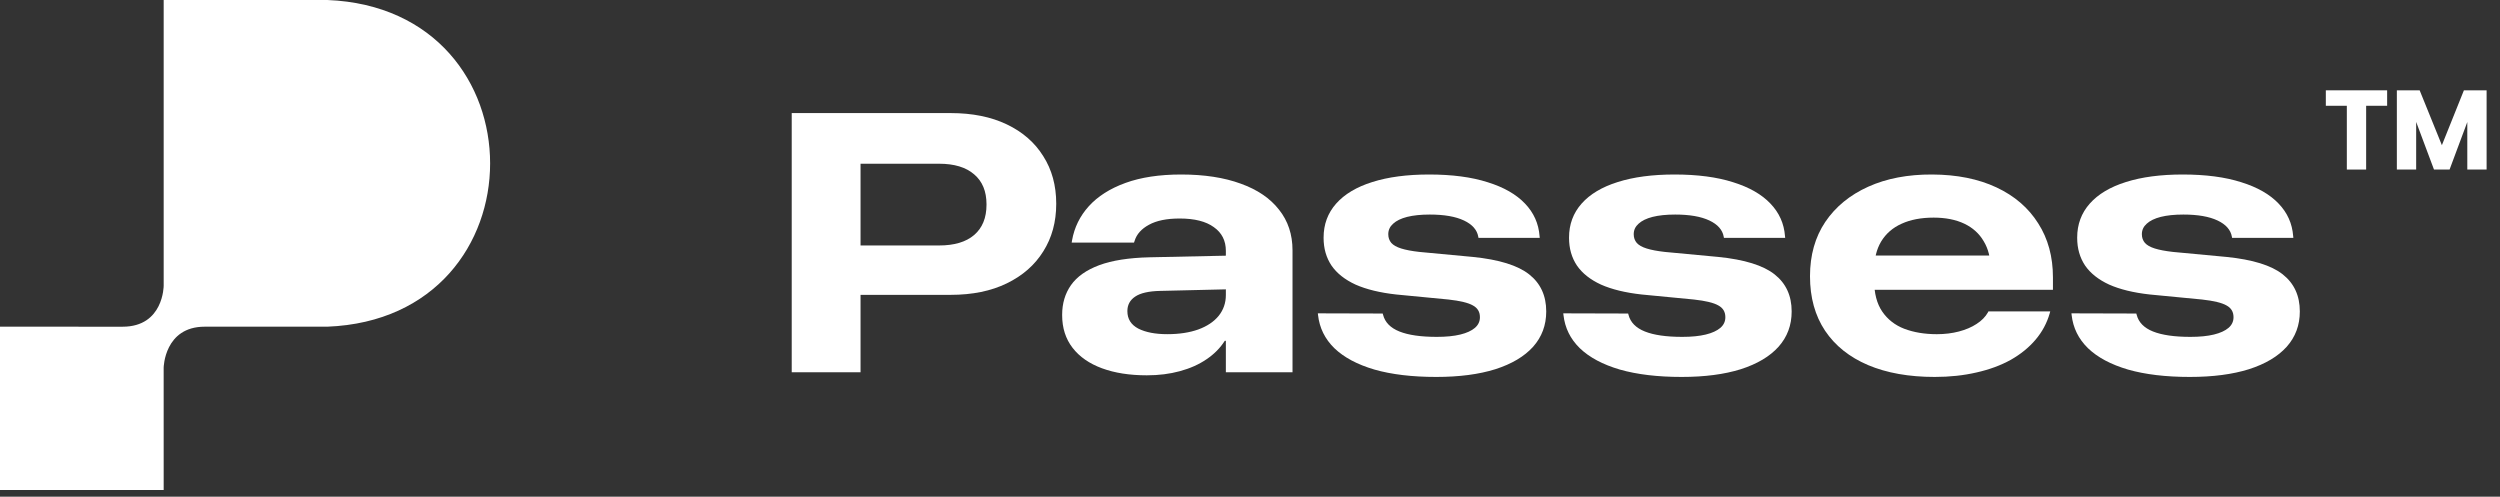 <?xml version="1.0" encoding="utf-8"?>
<svg xmlns="http://www.w3.org/2000/svg" fill="none" height="100%" overflow="visible" preserveAspectRatio="none" style="display: block;" viewBox="0 0 151 30" width="100%">
<rect x="0" y="0" width="151" height="30" fill="#333333" stroke="none"/>
<g id="Vector">
<path d="M0 29.598H9.886L9.885 22.205C9.885 22.205 9.925 19.732 12.364 19.732H19.772C32.874 19.219 32.887 0.526 19.772 0H9.886L9.886 17.259C9.886 17.259 9.886 19.733 7.408 19.733L0 19.732V29.598Z" fill="white"/>
<path d="M49.904 17.809V14.826H56.72C57.639 14.826 58.344 14.616 58.836 14.196C59.335 13.77 59.585 13.159 59.585 12.363V12.341C59.585 11.553 59.335 10.949 58.836 10.529C58.344 10.103 57.639 9.889 56.72 9.889H49.904V6.83H57.414C58.731 6.83 59.863 7.058 60.811 7.513C61.766 7.969 62.501 8.609 63.014 9.434C63.535 10.251 63.796 11.206 63.796 12.298V12.319C63.796 13.404 63.535 14.359 63.014 15.184C62.501 16.008 61.766 16.652 60.811 17.115C59.863 17.578 58.731 17.809 57.414 17.809H49.904ZM47.82 22.485V6.83H51.977V22.485H47.82Z" fill="white"/>
<path d="M69.266 22.669C68.231 22.669 67.331 22.528 66.564 22.246C65.797 21.964 65.203 21.552 64.784 21.009C64.364 20.467 64.154 19.808 64.154 19.035V19.013C64.154 18.326 64.332 17.729 64.686 17.223C65.048 16.709 65.616 16.308 66.39 16.018C67.171 15.729 68.184 15.57 69.429 15.541L76.071 15.4V17.429L70.091 17.57C69.389 17.584 68.879 17.7 68.561 17.917C68.25 18.127 68.094 18.416 68.094 18.785V18.796C68.094 19.266 68.315 19.617 68.756 19.848C69.198 20.072 69.78 20.184 70.504 20.184C71.22 20.184 71.842 20.09 72.37 19.902C72.906 19.707 73.318 19.432 73.607 19.078C73.897 18.716 74.042 18.297 74.042 17.819V15.15C74.042 14.536 73.799 14.058 73.314 13.718C72.837 13.371 72.149 13.198 71.252 13.198C70.471 13.198 69.853 13.324 69.396 13.577C68.941 13.823 68.651 14.149 68.528 14.554L68.495 14.652H64.73L64.751 14.521C64.889 13.74 65.225 13.053 65.76 12.46C66.303 11.86 67.041 11.389 67.975 11.05C68.908 10.71 70.03 10.54 71.339 10.54C72.736 10.54 73.937 10.724 74.942 11.093C75.948 11.454 76.718 11.979 77.254 12.666C77.796 13.346 78.068 14.163 78.068 15.118V22.485H74.042V20.586H73.976C73.701 21.02 73.332 21.392 72.869 21.703C72.414 22.014 71.878 22.253 71.263 22.419C70.655 22.586 69.99 22.669 69.266 22.669Z" fill="white"/>
<path d="M86.75 22.767C85.295 22.767 84.051 22.618 83.016 22.322C81.982 22.018 81.175 21.588 80.596 21.031C80.025 20.474 79.695 19.805 79.609 19.024L79.598 18.926L83.515 18.937L83.537 19.013C83.653 19.468 83.983 19.805 84.525 20.022C85.067 20.239 85.82 20.347 86.782 20.347C87.347 20.347 87.82 20.3 88.204 20.206C88.588 20.112 88.88 19.978 89.083 19.805C89.285 19.631 89.387 19.418 89.387 19.165V19.154C89.387 18.836 89.246 18.601 88.963 18.449C88.689 18.29 88.197 18.17 87.488 18.091L84.33 17.787C83.346 17.678 82.528 17.479 81.877 17.19C81.233 16.894 80.748 16.51 80.423 16.04C80.104 15.563 79.945 15.006 79.945 14.369V14.348C79.945 13.552 80.198 12.869 80.704 12.297C81.211 11.726 81.938 11.292 82.886 10.995C83.841 10.691 84.984 10.54 86.315 10.54C87.705 10.54 88.884 10.695 89.853 11.006C90.831 11.31 91.583 11.74 92.111 12.297C92.639 12.847 92.932 13.501 92.99 14.261L93.001 14.369H89.3L89.289 14.304C89.217 13.885 88.927 13.556 88.421 13.317C87.915 13.078 87.227 12.959 86.359 12.959C85.824 12.959 85.368 13.006 84.992 13.1C84.622 13.194 84.341 13.332 84.145 13.512C83.95 13.686 83.852 13.896 83.852 14.142V14.152C83.852 14.355 83.914 14.528 84.036 14.673C84.159 14.81 84.358 14.923 84.633 15.009C84.909 15.096 85.273 15.165 85.73 15.216L88.963 15.519C90.541 15.678 91.674 16.029 92.361 16.572C93.048 17.114 93.392 17.859 93.392 18.807V18.817C93.392 19.642 93.127 20.351 92.6 20.944C92.071 21.53 91.311 21.982 90.32 22.3C89.329 22.611 88.139 22.767 86.75 22.767Z" fill="white"/>
<path d="M101.574 22.767C100.12 22.767 98.876 22.618 97.84 22.322C96.806 22.018 95.999 21.588 95.421 21.031C94.849 20.474 94.52 19.805 94.433 19.024L94.422 18.926L98.34 18.937L98.361 19.013C98.477 19.468 98.807 19.805 99.35 20.022C99.892 20.239 100.645 20.347 101.607 20.347C102.171 20.347 102.645 20.3 103.029 20.206C103.412 20.112 103.705 19.978 103.908 19.805C104.11 19.631 104.211 19.418 104.211 19.165V19.154C104.211 18.836 104.07 18.601 103.788 18.449C103.514 18.29 103.021 18.17 102.312 18.091L99.154 17.787C98.17 17.678 97.352 17.479 96.701 17.19C96.057 16.894 95.572 16.51 95.247 16.04C94.929 15.563 94.77 15.006 94.77 14.369V14.348C94.77 13.552 95.023 12.869 95.529 12.297C96.035 11.726 96.763 11.292 97.711 10.995C98.666 10.691 99.808 10.54 101.14 10.54C102.529 10.54 103.709 10.695 104.678 11.006C105.655 11.31 106.407 11.74 106.935 12.297C107.463 12.847 107.757 13.501 107.814 14.261L107.825 14.369H104.125L104.114 14.304C104.041 13.885 103.752 13.556 103.245 13.317C102.739 13.078 102.051 12.959 101.183 12.959C100.648 12.959 100.192 13.006 99.816 13.1C99.447 13.194 99.165 13.332 98.97 13.512C98.774 13.686 98.677 13.896 98.677 14.142V14.152C98.677 14.355 98.738 14.528 98.861 14.673C98.984 14.81 99.183 14.923 99.458 15.009C99.733 15.096 100.098 15.165 100.554 15.216L103.788 15.519C105.366 15.678 106.498 16.029 107.185 16.572C107.872 17.114 108.216 17.859 108.216 18.807V18.817C108.216 19.642 107.952 20.351 107.424 20.944C106.896 21.53 106.136 21.982 105.145 22.3C104.153 22.611 102.963 22.767 101.574 22.767Z" fill="white"/>
<path d="M116.856 22.767C115.301 22.767 113.959 22.528 112.83 22.051C111.708 21.573 110.844 20.883 110.236 19.979C109.628 19.067 109.324 17.971 109.324 16.691V16.68C109.324 15.415 109.632 14.322 110.247 13.404C110.869 12.485 111.734 11.777 112.841 11.277C113.948 10.778 115.235 10.533 116.704 10.54C118.202 10.547 119.497 10.807 120.59 11.321C121.682 11.834 122.521 12.558 123.108 13.491C123.701 14.416 123.998 15.505 123.998 16.756V17.505H111.397V15.433H121.403L120.231 16.952V16.225C120.231 15.581 120.094 15.031 119.819 14.576C119.551 14.113 119.161 13.758 118.647 13.512C118.134 13.267 117.514 13.144 116.791 13.144C116.039 13.144 115.395 13.267 114.86 13.512C114.324 13.751 113.912 14.109 113.622 14.586C113.34 15.057 113.199 15.639 113.199 16.333V16.941C113.199 17.715 113.361 18.34 113.687 18.818C114.013 19.295 114.458 19.642 115.022 19.859C115.594 20.076 116.249 20.185 116.986 20.185C117.464 20.185 117.909 20.13 118.321 20.022C118.734 19.913 119.088 19.762 119.385 19.566C119.689 19.371 119.917 19.14 120.069 18.872L120.101 18.807H123.835L123.802 18.926C123.635 19.512 123.35 20.044 122.945 20.521C122.546 20.991 122.047 21.396 121.447 21.736C120.846 22.069 120.159 22.322 119.385 22.496C118.611 22.676 117.768 22.767 116.856 22.767Z" fill="white"/>
<path d="M132.267 22.767C130.813 22.767 129.568 22.618 128.534 22.322C127.499 22.018 126.693 21.588 126.114 21.031C125.542 20.474 125.213 19.805 125.126 19.024L125.115 18.926L129.033 18.937L129.055 19.013C129.171 19.468 129.499 19.805 130.042 20.022C130.585 20.239 131.337 20.347 132.299 20.347C132.864 20.347 133.338 20.3 133.721 20.206C134.105 20.112 134.398 19.978 134.6 19.805C134.803 19.631 134.904 19.418 134.904 19.165V19.154C134.904 18.836 134.763 18.601 134.481 18.449C134.206 18.29 133.714 18.17 133.005 18.091L129.847 17.787C128.863 17.678 128.046 17.479 127.394 17.19C126.751 16.894 126.266 16.51 125.94 16.04C125.622 15.563 125.462 15.006 125.462 14.369V14.348C125.462 13.552 125.716 12.869 126.222 12.297C126.729 11.726 127.456 11.292 128.404 10.995C129.359 10.691 130.502 10.54 131.833 10.54C133.222 10.54 134.402 10.695 135.371 11.006C136.348 11.31 137.1 11.74 137.628 12.297C138.157 12.847 138.45 13.501 138.508 14.261L138.518 14.369H134.818L134.807 14.304C134.735 13.885 134.445 13.556 133.939 13.317C133.432 13.078 132.745 12.959 131.877 12.959C131.341 12.959 130.885 13.006 130.509 13.1C130.14 13.194 129.858 13.332 129.662 13.512C129.467 13.686 129.369 13.896 129.369 14.142V14.152C129.369 14.355 129.431 14.528 129.554 14.673C129.677 14.81 129.876 14.923 130.151 15.009C130.426 15.096 130.791 15.165 131.247 15.216L134.481 15.519C136.058 15.678 137.191 16.029 137.878 16.572C138.565 17.114 138.909 17.859 138.909 18.807V18.817C138.909 19.642 138.645 20.351 138.117 20.944C137.589 21.53 136.829 21.982 135.838 22.3C134.847 22.611 133.657 22.767 132.267 22.767Z" fill="white"/>
<path d="M144.183 5.455V6.389H142.915V10.241H141.749V6.389H140.48V5.455H144.183Z" fill="white"/>
<path d="M150.191 5.455V10.241H149.025V7.371L147.954 10.241H147.013L145.936 7.364V10.241H144.77V5.455H146.147L147.49 8.769L148.82 5.455H150.191Z" fill="white"/>
</g>
</svg>